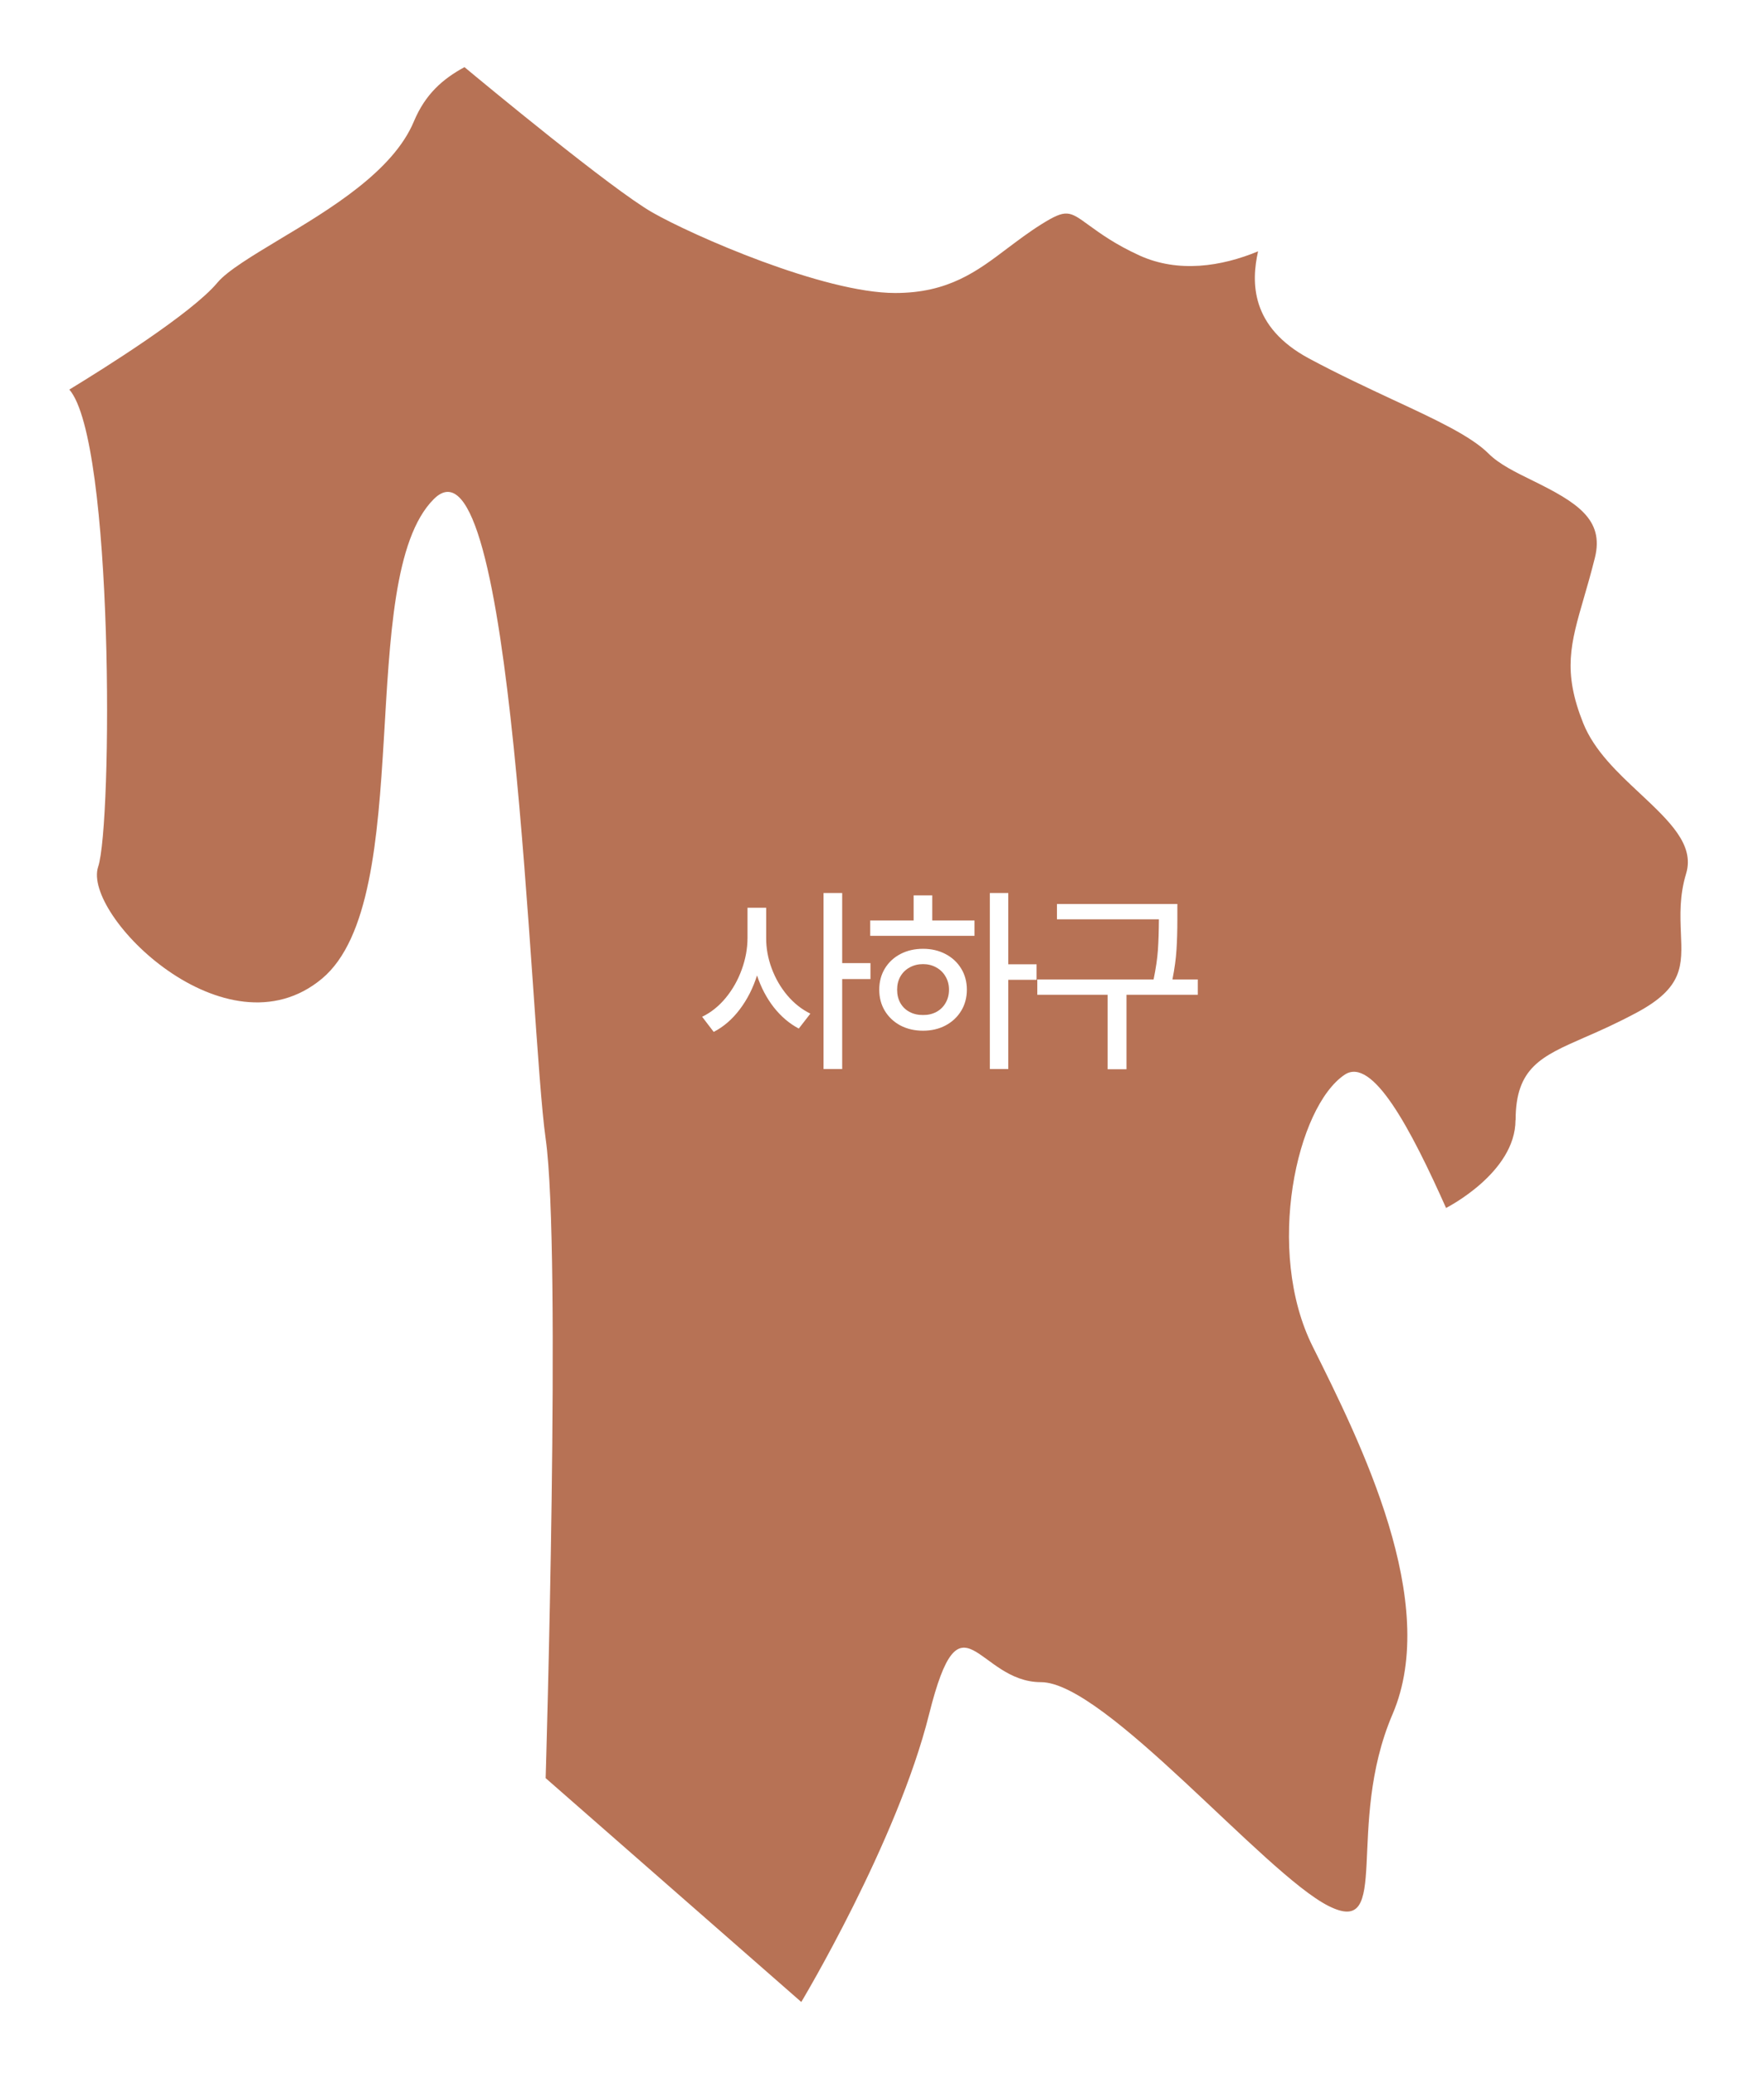 <svg width="114" height="134" viewBox="0 0 114 134" fill="none" xmlns="http://www.w3.org/2000/svg">
<g filter="url(#filter0_d_15_145)">
<path d="M97.948 68.376C97.948 64.99 99.617 64.259 102.371 63.051C103.363 62.621 104.478 62.128 105.809 61.413C108.778 59.812 108.724 58.412 108.631 56.296C108.585 55.165 108.531 53.88 108.97 52.441C109.524 50.587 107.885 49.056 105.993 47.279C104.532 45.917 103.032 44.509 102.317 42.732C100.978 39.385 101.501 37.592 102.363 34.622C102.586 33.868 102.824 33.022 103.071 32.045C103.694 29.552 101.886 28.452 99.056 27.059C97.94 26.513 96.887 25.997 96.202 25.313C95.064 24.174 92.749 23.097 90.064 21.85C88.403 21.073 86.519 20.196 84.596 19.165C80.804 17.126 80.858 14.233 81.304 12.241C78.927 13.225 76.15 13.649 73.643 12.51C72.074 11.794 71.097 11.079 70.374 10.556C69.105 9.632 68.913 9.486 67.298 10.494C66.498 10.994 65.805 11.525 65.121 12.033C63.152 13.525 61.298 14.933 57.852 14.933C53.222 14.933 44.746 11.21 42.154 9.725C39.531 8.224 31.255 1.369 30.017 0.338C28.617 1.1 27.494 2.069 26.748 3.846C25.402 7.07 21.326 9.517 18.049 11.479C16.326 12.518 14.696 13.495 14.057 14.256C12.396 16.257 6.658 19.85 4.481 21.173C7.366 24.497 7.266 49.256 6.343 52.011C5.312 55.111 14.603 64.406 20.803 59.243C27.002 54.08 22.872 33.414 28.033 28.252C33.194 23.089 34.232 62.344 35.263 69.576C36.293 76.808 35.263 110.9 35.263 110.9L51.784 125.365C51.784 125.365 57.983 115.032 60.044 106.769C62.114 98.505 63.144 104.699 67.275 104.699C71.405 104.699 81.734 117.094 85.865 119.164C89.995 121.233 86.895 114.001 89.995 106.769C93.095 99.536 87.926 89.211 84.834 83.01C81.734 76.808 83.803 67.514 86.903 65.444C88.688 64.26 91.149 68.876 93.51 74.185L93.456 74.054C93.502 74.031 97.94 71.776 97.94 68.376H97.948Z" fill="#B77255"/>
</g>
<path d="M49.514 60.599C49.51 61.263 49.628 61.921 49.87 62.573C50.111 63.224 50.449 63.808 50.885 64.325C51.321 64.837 51.816 65.228 52.371 65.499L51.622 66.464C51.012 66.142 50.473 65.683 50.003 65.086C49.537 64.486 49.178 63.8 48.924 63.03C48.666 63.851 48.293 64.583 47.807 65.226C47.324 65.865 46.764 66.35 46.124 66.68L45.376 65.702C45.947 65.427 46.455 65.021 46.899 64.483C47.343 63.946 47.688 63.337 47.934 62.655C48.183 61.974 48.308 61.288 48.308 60.599V58.656H49.514V60.599ZM53.221 57.704H54.427V62.236H56.255V63.265H54.427V69.079H53.221V57.704ZM65.163 62.312H66.991V63.315H65.163V69.079H63.969V57.704H65.163V62.312ZM56.238 59.481H59.044V57.856H60.249V59.481H62.979V60.472H56.238V59.481ZM56.822 63.95C56.822 63.442 56.942 62.987 57.184 62.585C57.429 62.183 57.766 61.87 58.193 61.646C58.624 61.422 59.111 61.31 59.653 61.31C60.19 61.31 60.673 61.422 61.1 61.646C61.532 61.87 61.87 62.183 62.116 62.585C62.361 62.987 62.484 63.442 62.484 63.95C62.484 64.462 62.361 64.919 62.116 65.321C61.87 65.723 61.532 66.039 61.1 66.267C60.673 66.491 60.19 66.603 59.653 66.603C59.111 66.603 58.624 66.491 58.193 66.267C57.766 66.039 57.429 65.723 57.184 65.321C56.942 64.919 56.822 64.462 56.822 63.95ZM57.977 63.95C57.977 64.276 58.047 64.564 58.187 64.814C58.33 65.063 58.529 65.256 58.783 65.391C59.041 65.526 59.331 65.592 59.653 65.588C59.97 65.592 60.256 65.526 60.51 65.391C60.764 65.256 60.963 65.063 61.106 64.814C61.255 64.564 61.329 64.276 61.329 63.95C61.329 63.633 61.255 63.349 61.106 63.1C60.963 62.85 60.764 62.655 60.51 62.516C60.256 62.372 59.97 62.3 59.653 62.3C59.331 62.3 59.041 62.372 58.783 62.516C58.529 62.655 58.33 62.85 58.187 63.1C58.047 63.349 57.977 63.633 57.977 63.95ZM76.088 59.418C76.088 60.154 76.069 60.806 76.031 61.373C75.997 61.936 75.911 62.575 75.771 63.29H77.409V64.28H72.8V69.092H71.582V64.28H67.037V63.29H74.552C74.7 62.575 74.793 61.938 74.832 61.379C74.87 60.821 74.891 60.167 74.895 59.418V59.405H68.306V58.415H76.088V59.418Z" fill="white"/>
<defs>
<filter id="filter0_d_15_145" x="0.481" y="0.338" width="112.598" height="133.027" filterUnits="userSpaceOnUse" color-interpolation-filters="sRGB">
<feFlood flood-opacity="0" result="BackgroundImageFix"/>
<feColorMatrix in="SourceAlpha" type="matrix" values="0 0 0 0 0 0 0 0 0 0 0 0 0 0 0 0 0 0 127 0" result="hardAlpha"/>
<feOffset dy="4"/>
<feGaussianBlur stdDeviation="2"/>
<feComposite in2="hardAlpha" operator="out"/>
<feColorMatrix type="matrix" values="0 0 0 0 0 0 0 0 0 0 0 0 0 0 0 0 0 0 0.15 0"/>
<feBlend mode="normal" in2="BackgroundImageFix" result="effect1_dropShadow_15_145"/>
<feBlend mode="normal" in="SourceGraphic" in2="effect1_dropShadow_15_145" result="shape"/>
</filter>
</defs>
</svg>
